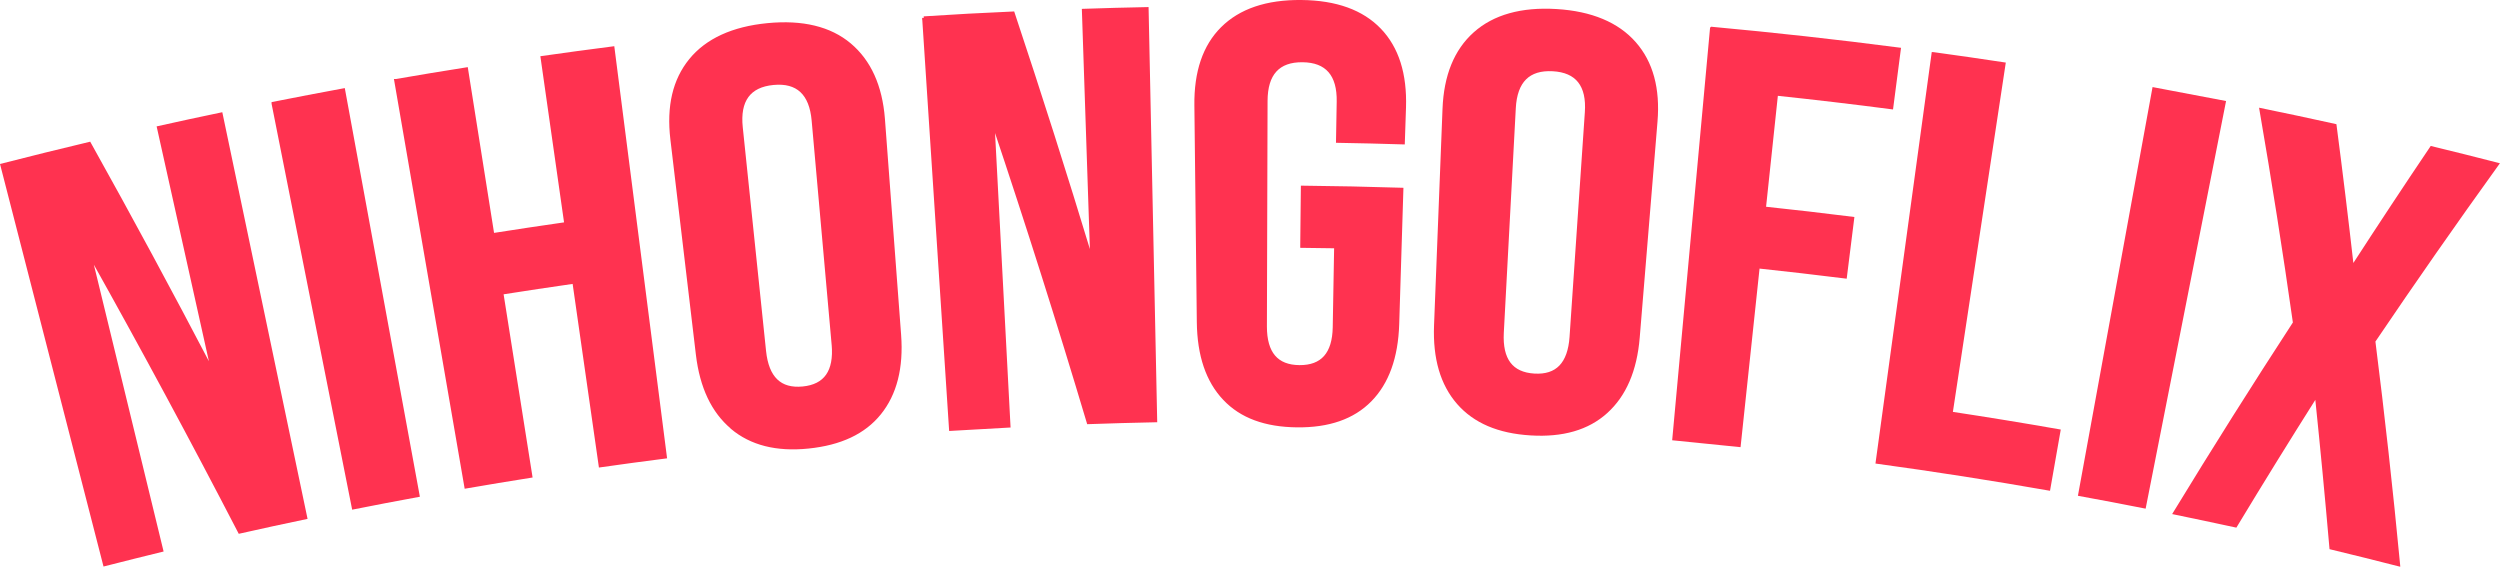 <svg xmlns="http://www.w3.org/2000/svg" id="ac504540-816c-4e19-b2d3-d91065015acd" data-name="Camada 2" viewBox="0 0 760.77 172.42"><title>nihongoflix</title><path d="M.61,50.26q13.28-3.4,26.59-6.57,19,34.07,37,68.51l.37-.08Q56.43,75.47,48.26,38.84q9.48-2.12,19-4.1Q80.11,96.12,93,157.51q-10.05,2.1-20.08,4.36-21.76-42-45-83.5l-.38.09q10.82,44.49,21.64,89-8.67,2.12-17.32,4.33Q16.2,111,.61,50.26Z" transform="translate(0 0)" style="fill:#ff3250"></path><path d="M83.14,31.48q10.68-2.11,21.38-4.09,11.34,61.68,22.67,123.37-9.82,1.8-19.63,3.75l-24.42-123Z" transform="translate(0 0)" style="fill:#ff3250"></path><path d="M120.48,24.55q10.71-1.85,21.45-3.55l8,50.44q11.13-1.75,22.28-3.35-3.6-25.28-7.21-50.56Q175.74,16,186.5,14.62q8,62.21,15.94,124.42-9.88,1.26-19.76,2.67-4-27.95-8-55.88-11,1.58-22,3.31l8.82,55.75q-9.86,1.56-19.69,3.26L120.47,24.55Z" transform="translate(0 0)" style="fill:#ff3250"></path><path d="M222.77,130.09c-5.8-4.87-9.33-12.27-10.51-22.23q-3.88-32.74-7.76-65.48c-1.18-10,.67-18,5.65-24.1S223,8.57,233.58,7.54s19,1,25,6.06S268,26.17,268.79,36.17q2.46,32.88,4.93,65.76c.75,10-1.3,17.94-6.05,23.83S255.72,135,246,136s-17.43-1-23.23-5.86Zm30.8-25.26q-3-34.1-6.08-68.18c-.73-8.21-4.78-12-12.17-11.29s-10.65,5.21-9.79,13.41q3.54,34,7.09,68.08c.86,8.2,4.75,11.93,11.67,11.26s10-5.07,9.29-13.28Z" transform="translate(0 0)" style="fill:#ff3250"></path><path d="M281.12,5.48Q294.7,4.59,308.27,4q12.32,37,23.6,74.18h.37q-1.26-37.52-2.51-75,9.64-.33,19.3-.52L351.64,128q-10.22.21-20.43.57-13.54-45.33-28.65-90.39l-.38,0q2.42,45.72,4.82,91.44-8.85.46-17.7,1-4.1-62.58-8.18-125.17Z" transform="translate(0 0)" style="fill:#ff3250"></path><path d="M372.59,121.32c-5.12-5.4-7.78-13.16-7.89-23.32q-.37-33-.74-65.94c-.12-10.15,2.51-18,8-23.45S385.43.4,396,.5s18.5,3,23.85,8.58,7.83,13.46,7.51,23.61L427,43.44q-10-.31-19.94-.48l.21-12c.15-8.24-3.48-12.44-10.89-12.52s-11.13,4-11.15,12.29q-.11,34.32-.2,68.63c0,8.13,3.45,12.19,10.39,12.25s10.49-3.91,10.64-12,.29-16.36.43-24.55q-5.16-.09-10.32-.14.09-9,.19-17.92,15.11.16,30.2.63-.63,20.5-1.27,41c-.32,10.15-3.13,17.86-8.35,23.16s-12.61,7.86-22.24,7.76-17-2.79-22.08-8.2Z" transform="translate(0 0)" style="fill:#ff3250"></path><path d="M443.79,122.61c-5-5.72-7.29-13.58-6.9-23.6l2.58-65.89c.39-10,3.47-17.68,9.34-22.92S463,2.61,473.61,3.25s18.59,4,23.78,9.9S504.72,27,503.89,37q-2.7,32.86-5.41,65.72c-.83,10-4.09,17.52-9.71,22.6s-13.25,7.28-23,6.68-17-3.69-22-9.41Zm34.34-20.14,4.65-68.29c.57-8.22-2.85-12.6-10.25-13s-11.32,3.49-11.76,11.71q-1.83,34.17-3.65,68.35c-.43,8.24,2.82,12.52,9.76,12.94s10.68-3.44,11.25-11.67Z" transform="translate(0 0)" style="fill:#ff3250"></path><path d="M520.88,8.65q28.57,2.63,57.06,6.33l-2.31,17.77q-17.5-2.28-35.06-4.14l-3.69,34.75q13.44,1.42,26.87,3.11l-2.22,17.78Q548.27,82.6,535,81.18q-2.9,27.18-5.78,54.35-9.9-1-19.82-2L520.87,8.66Z" transform="translate(0 0)" style="fill:#ff3250"></path><path d="M588.31,16.36q10.76,1.47,21.5,3.1-8.05,53.14-16.1,106.3,16.44,2.49,32.82,5.36-1.54,8.82-3.1,17.65-26-4.56-52.15-8.14,8.51-62.13,17-124.27Z" transform="translate(0 0)" style="fill:#ff3250"></path><path d="M655.44,27.08q10.71,2,21.38,4.06Q664.69,92.67,652.54,154.2q-9.81-1.94-19.63-3.73Z" transform="translate(0 0)" style="fill:#ff3250"></path><path d="M698.26,98.24q-4.6-32.4-10.19-64.83,11.25,2.31,22.47,4.79,2.79,21.36,5.2,42.69l.38.09q11.7-18.07,23.79-36,10,2.43,20,5-19.23,26.7-37.57,53.83,4.29,34,7.53,68-10.24-2.62-20.51-5.1-2-23-4.38-45.95l-.37-.08Q692.25,140.22,680.3,160q-9.24-2-18.5-3.91Q679.53,127,698.26,98.25Z" transform="translate(0 0)" style="fill:#ff3250"></path><path d="M.61,50.26q13.28-3.4,26.59-6.57,19,34.07,37,68.51l.37-.08Q56.43,75.47,48.26,38.84q9.48-2.12,19-4.1Q80.11,96.12,93,157.51q-10.05,2.1-20.08,4.36-21.76-42-45-83.5l-.38.09q10.82,44.49,21.64,89-8.67,2.12-17.32,4.33Q16.2,111,.61,50.26Z" transform="translate(0 0)" style="fill:none;stroke:#ff3250;stroke-miterlimit:10"></path><path d="M83.14,31.48q10.68-2.11,21.38-4.09,11.34,61.68,22.67,123.37-9.82,1.8-19.63,3.75l-24.42-123Z" transform="translate(0 0)" style="fill:none;stroke:#ff3250;stroke-miterlimit:10"></path><path d="M120.48,24.55q10.71-1.85,21.45-3.55l8,50.44q11.13-1.75,22.28-3.35-3.6-25.28-7.21-50.56Q175.74,16,186.5,14.62q8,62.21,15.94,124.42-9.88,1.26-19.76,2.67-4-27.95-8-55.88-11,1.58-22,3.31l8.82,55.75q-9.86,1.56-19.69,3.26L120.47,24.55Z" transform="translate(0 0)" style="fill:none;stroke:#ff3250;stroke-miterlimit:10"></path><path d="M222.77,130.09c-5.8-4.87-9.33-12.27-10.51-22.23q-3.88-32.74-7.76-65.48c-1.18-10,.67-18,5.65-24.1S223,8.57,233.58,7.54s19,1,25,6.06S268,26.17,268.79,36.17q2.46,32.88,4.93,65.76c.75,10-1.3,17.94-6.05,23.83S255.72,135,246,136s-17.43-1-23.23-5.86Zm30.8-25.26q-3-34.1-6.08-68.18c-.73-8.21-4.78-12-12.17-11.29s-10.65,5.21-9.79,13.41q3.54,34,7.09,68.08c.86,8.2,4.75,11.93,11.67,11.26s10-5.07,9.29-13.28Z" transform="translate(0 0)" style="fill:none;stroke:#ff3250;stroke-miterlimit:10"></path><path d="M281.12,5.48Q294.7,4.59,308.27,4q12.32,37,23.6,74.18h.37q-1.26-37.52-2.51-75,9.64-.33,19.3-.52L351.64,128q-10.22.21-20.43.57-13.54-45.33-28.65-90.39l-.38,0q2.42,45.72,4.82,91.44-8.85.46-17.7,1-4.1-62.58-8.18-125.17Z" transform="translate(0 0)" style="fill:none;stroke:#ff3250;stroke-miterlimit:10"></path><path d="M372.59,121.32c-5.12-5.4-7.78-13.16-7.89-23.32q-.37-33-.74-65.94c-.12-10.15,2.51-18,8-23.45S385.43.4,396,.5s18.5,3,23.85,8.58,7.83,13.46,7.51,23.61L427,43.44q-10-.31-19.94-.48l.21-12c.15-8.24-3.48-12.44-10.89-12.52s-11.13,4-11.15,12.29q-.11,34.32-.2,68.63c0,8.13,3.45,12.19,10.39,12.25s10.49-3.91,10.64-12,.29-16.36.43-24.55q-5.16-.09-10.32-.14.09-9,.19-17.92,15.11.16,30.2.63-.63,20.5-1.27,41c-.32,10.15-3.13,17.86-8.35,23.16s-12.61,7.86-22.24,7.76-17-2.79-22.08-8.2Z" transform="translate(0 0)" style="fill:none;stroke:#ff3250;stroke-miterlimit:10"></path><path d="M443.79,122.61c-5-5.72-7.29-13.58-6.9-23.6l2.58-65.89c.39-10,3.47-17.68,9.34-22.92S463,2.61,473.61,3.25s18.59,4,23.78,9.9S504.72,27,503.89,37q-2.7,32.86-5.41,65.72c-.83,10-4.09,17.52-9.71,22.6s-13.25,7.28-23,6.68-17-3.69-22-9.41Zm34.34-20.14,4.65-68.29c.57-8.22-2.85-12.6-10.25-13s-11.32,3.49-11.76,11.71q-1.83,34.17-3.65,68.35c-.43,8.24,2.82,12.52,9.76,12.94s10.68-3.44,11.25-11.67Z" transform="translate(0 0)" style="fill:none;stroke:#ff3250;stroke-miterlimit:10"></path><path d="M520.88,8.65q28.57,2.63,57.06,6.33l-2.31,17.77q-17.5-2.28-35.06-4.14l-3.69,34.75q13.44,1.42,26.87,3.11l-2.22,17.78Q548.27,82.6,535,81.18q-2.9,27.18-5.78,54.35-9.9-1-19.82-2L520.87,8.66Z" transform="translate(0 0)" style="fill:none;stroke:#ff3250;stroke-miterlimit:10"></path><path d="M588.31,16.36q10.76,1.47,21.5,3.1-8.05,53.14-16.1,106.3,16.44,2.49,32.82,5.36-1.54,8.82-3.1,17.65-26-4.56-52.15-8.14,8.51-62.13,17-124.27Z" transform="translate(0 0)" style="fill:none;stroke:#ff3250;stroke-miterlimit:10"></path><path d="M655.44,27.08q10.71,2,21.38,4.06Q664.69,92.67,652.54,154.2q-9.81-1.94-19.63-3.73Z" transform="translate(0 0)" style="fill:none;stroke:#ff3250;stroke-miterlimit:10"></path><path d="M698.26,98.24q-4.6-32.4-10.19-64.83,11.25,2.31,22.47,4.79,2.79,21.36,5.2,42.69l.38.09q11.7-18.07,23.79-36,10,2.43,20,5-19.23,26.7-37.57,53.83,4.29,34,7.53,68-10.24-2.62-20.51-5.1-2-23-4.38-45.95l-.37-.08Q692.25,140.22,680.3,160q-9.24-2-18.5-3.91Q679.53,127,698.26,98.25Z" transform="translate(0 0)" style="fill:none;stroke:#ff3250;stroke-miterlimit:10"></path></svg>